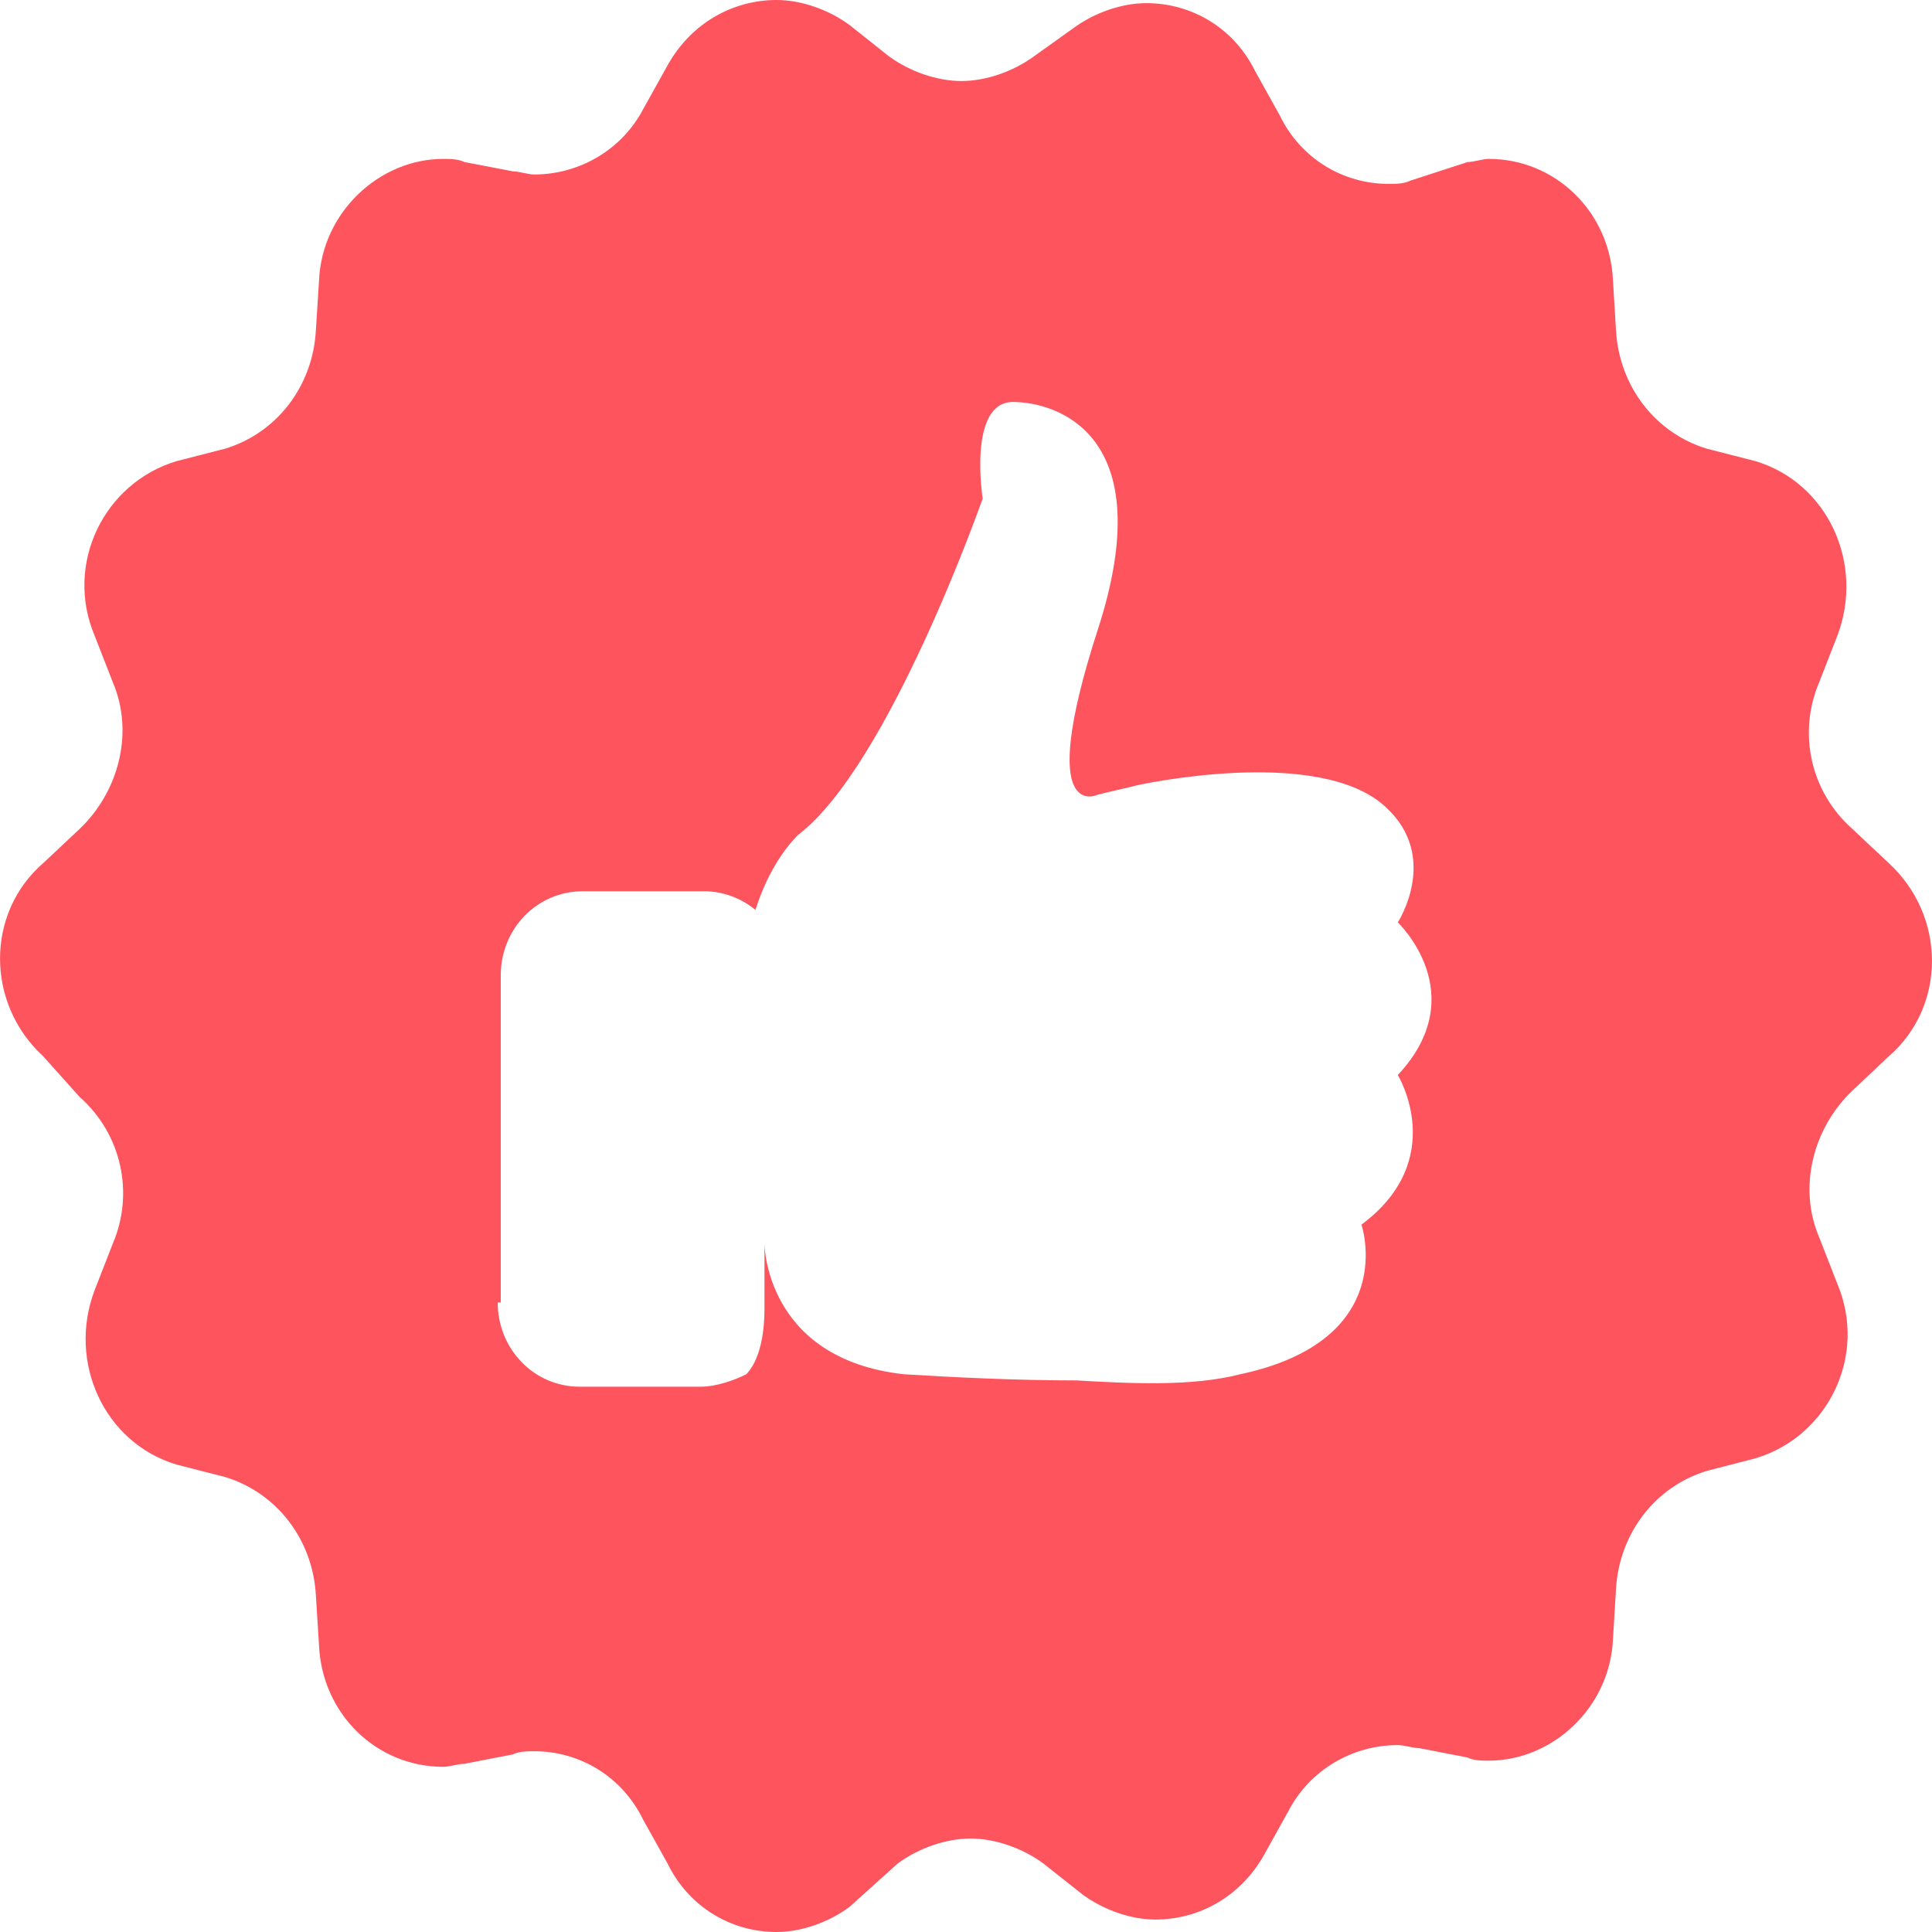 <svg width="16" height="16" viewBox="0 0 16 16" fill="none" xmlns="http://www.w3.org/2000/svg">
<path d="M0.358 8.748C-0.119 8.31 -0.119 7.561 0.358 7.148L0.659 6.865C0.985 6.555 1.111 6.065 0.935 5.652L0.784 5.265C0.533 4.671 0.86 4 1.462 3.819L1.864 3.716C2.29 3.587 2.591 3.2 2.616 2.735L2.642 2.323C2.667 1.755 3.144 1.316 3.671 1.316C3.721 1.316 3.796 1.316 3.846 1.342L4.248 1.419C4.298 1.419 4.373 1.445 4.424 1.445C4.8 1.445 5.151 1.239 5.327 0.903L5.528 0.542C5.729 0.181 6.08 0 6.431 0C6.632 0 6.858 0.077 7.034 0.206L7.36 0.465C7.536 0.594 7.762 0.671 7.962 0.671C8.163 0.671 8.389 0.594 8.565 0.465L8.891 0.232C9.067 0.103 9.293 0.026 9.493 0.026C9.87 0.026 10.221 0.232 10.397 0.594L10.598 0.955C10.773 1.316 11.125 1.523 11.501 1.523C11.551 1.523 11.627 1.523 11.677 1.497L12.154 1.342C12.204 1.342 12.279 1.316 12.329 1.316C12.882 1.316 13.333 1.755 13.358 2.323L13.383 2.735C13.409 3.2 13.71 3.587 14.136 3.716L14.538 3.819C15.14 4 15.442 4.671 15.216 5.265L15.065 5.652C14.889 6.065 14.99 6.555 15.341 6.865L15.642 7.148C16.119 7.587 16.119 8.335 15.642 8.748L15.341 9.032C15.015 9.342 14.889 9.832 15.065 10.245L15.216 10.632C15.467 11.226 15.14 11.897 14.538 12.077L14.136 12.181C13.71 12.31 13.409 12.697 13.383 13.161L13.358 13.574C13.333 14.142 12.857 14.581 12.329 14.581C12.279 14.581 12.204 14.581 12.154 14.555L11.752 14.477C11.702 14.477 11.627 14.452 11.576 14.452C11.2 14.452 10.849 14.658 10.673 14.993L10.472 15.355C10.271 15.716 9.92 15.897 9.569 15.897C9.368 15.897 9.142 15.819 8.966 15.69L8.64 15.432C8.464 15.303 8.238 15.226 8.038 15.226C7.837 15.226 7.611 15.303 7.435 15.432L7.034 15.793C6.858 15.923 6.632 16 6.431 16C6.055 16 5.704 15.793 5.528 15.432L5.327 15.071C5.151 14.71 4.8 14.503 4.424 14.503C4.373 14.503 4.298 14.503 4.248 14.529L3.846 14.607C3.796 14.607 3.721 14.632 3.671 14.632C3.118 14.632 2.667 14.194 2.642 13.626L2.616 13.213C2.591 12.748 2.29 12.361 1.864 12.232L1.462 12.129C0.86 11.948 0.558 11.277 0.784 10.684L0.935 10.297C1.111 9.884 1.01 9.394 0.659 9.084L0.358 8.748ZM4.122 10.787C4.122 11.174 4.424 11.484 4.8 11.484H5.804C5.929 11.484 6.08 11.432 6.18 11.381C6.205 11.355 6.331 11.226 6.331 10.839V10.297C6.331 10.297 6.331 11.252 7.485 11.381C7.887 11.406 8.414 11.432 8.916 11.432C9.368 11.458 9.87 11.484 10.271 11.381C11.602 11.097 11.275 10.142 11.275 10.142C12.003 9.6 11.576 8.903 11.576 8.903C12.204 8.232 11.576 7.639 11.576 7.639C11.576 7.639 11.928 7.097 11.476 6.684C10.924 6.168 9.418 6.503 9.418 6.503C9.318 6.529 9.192 6.555 9.092 6.581C9.092 6.581 8.565 6.839 9.092 5.213C9.619 3.587 8.74 3.329 8.389 3.329C8.013 3.329 8.138 4.129 8.138 4.129C8.138 4.129 7.36 6.348 6.607 6.916C6.406 7.123 6.306 7.381 6.256 7.535C6.13 7.432 5.98 7.381 5.829 7.381H4.825C4.449 7.381 4.147 7.69 4.147 8.077V10.787H4.122Z" fill="#FD545E"/>
</svg>
